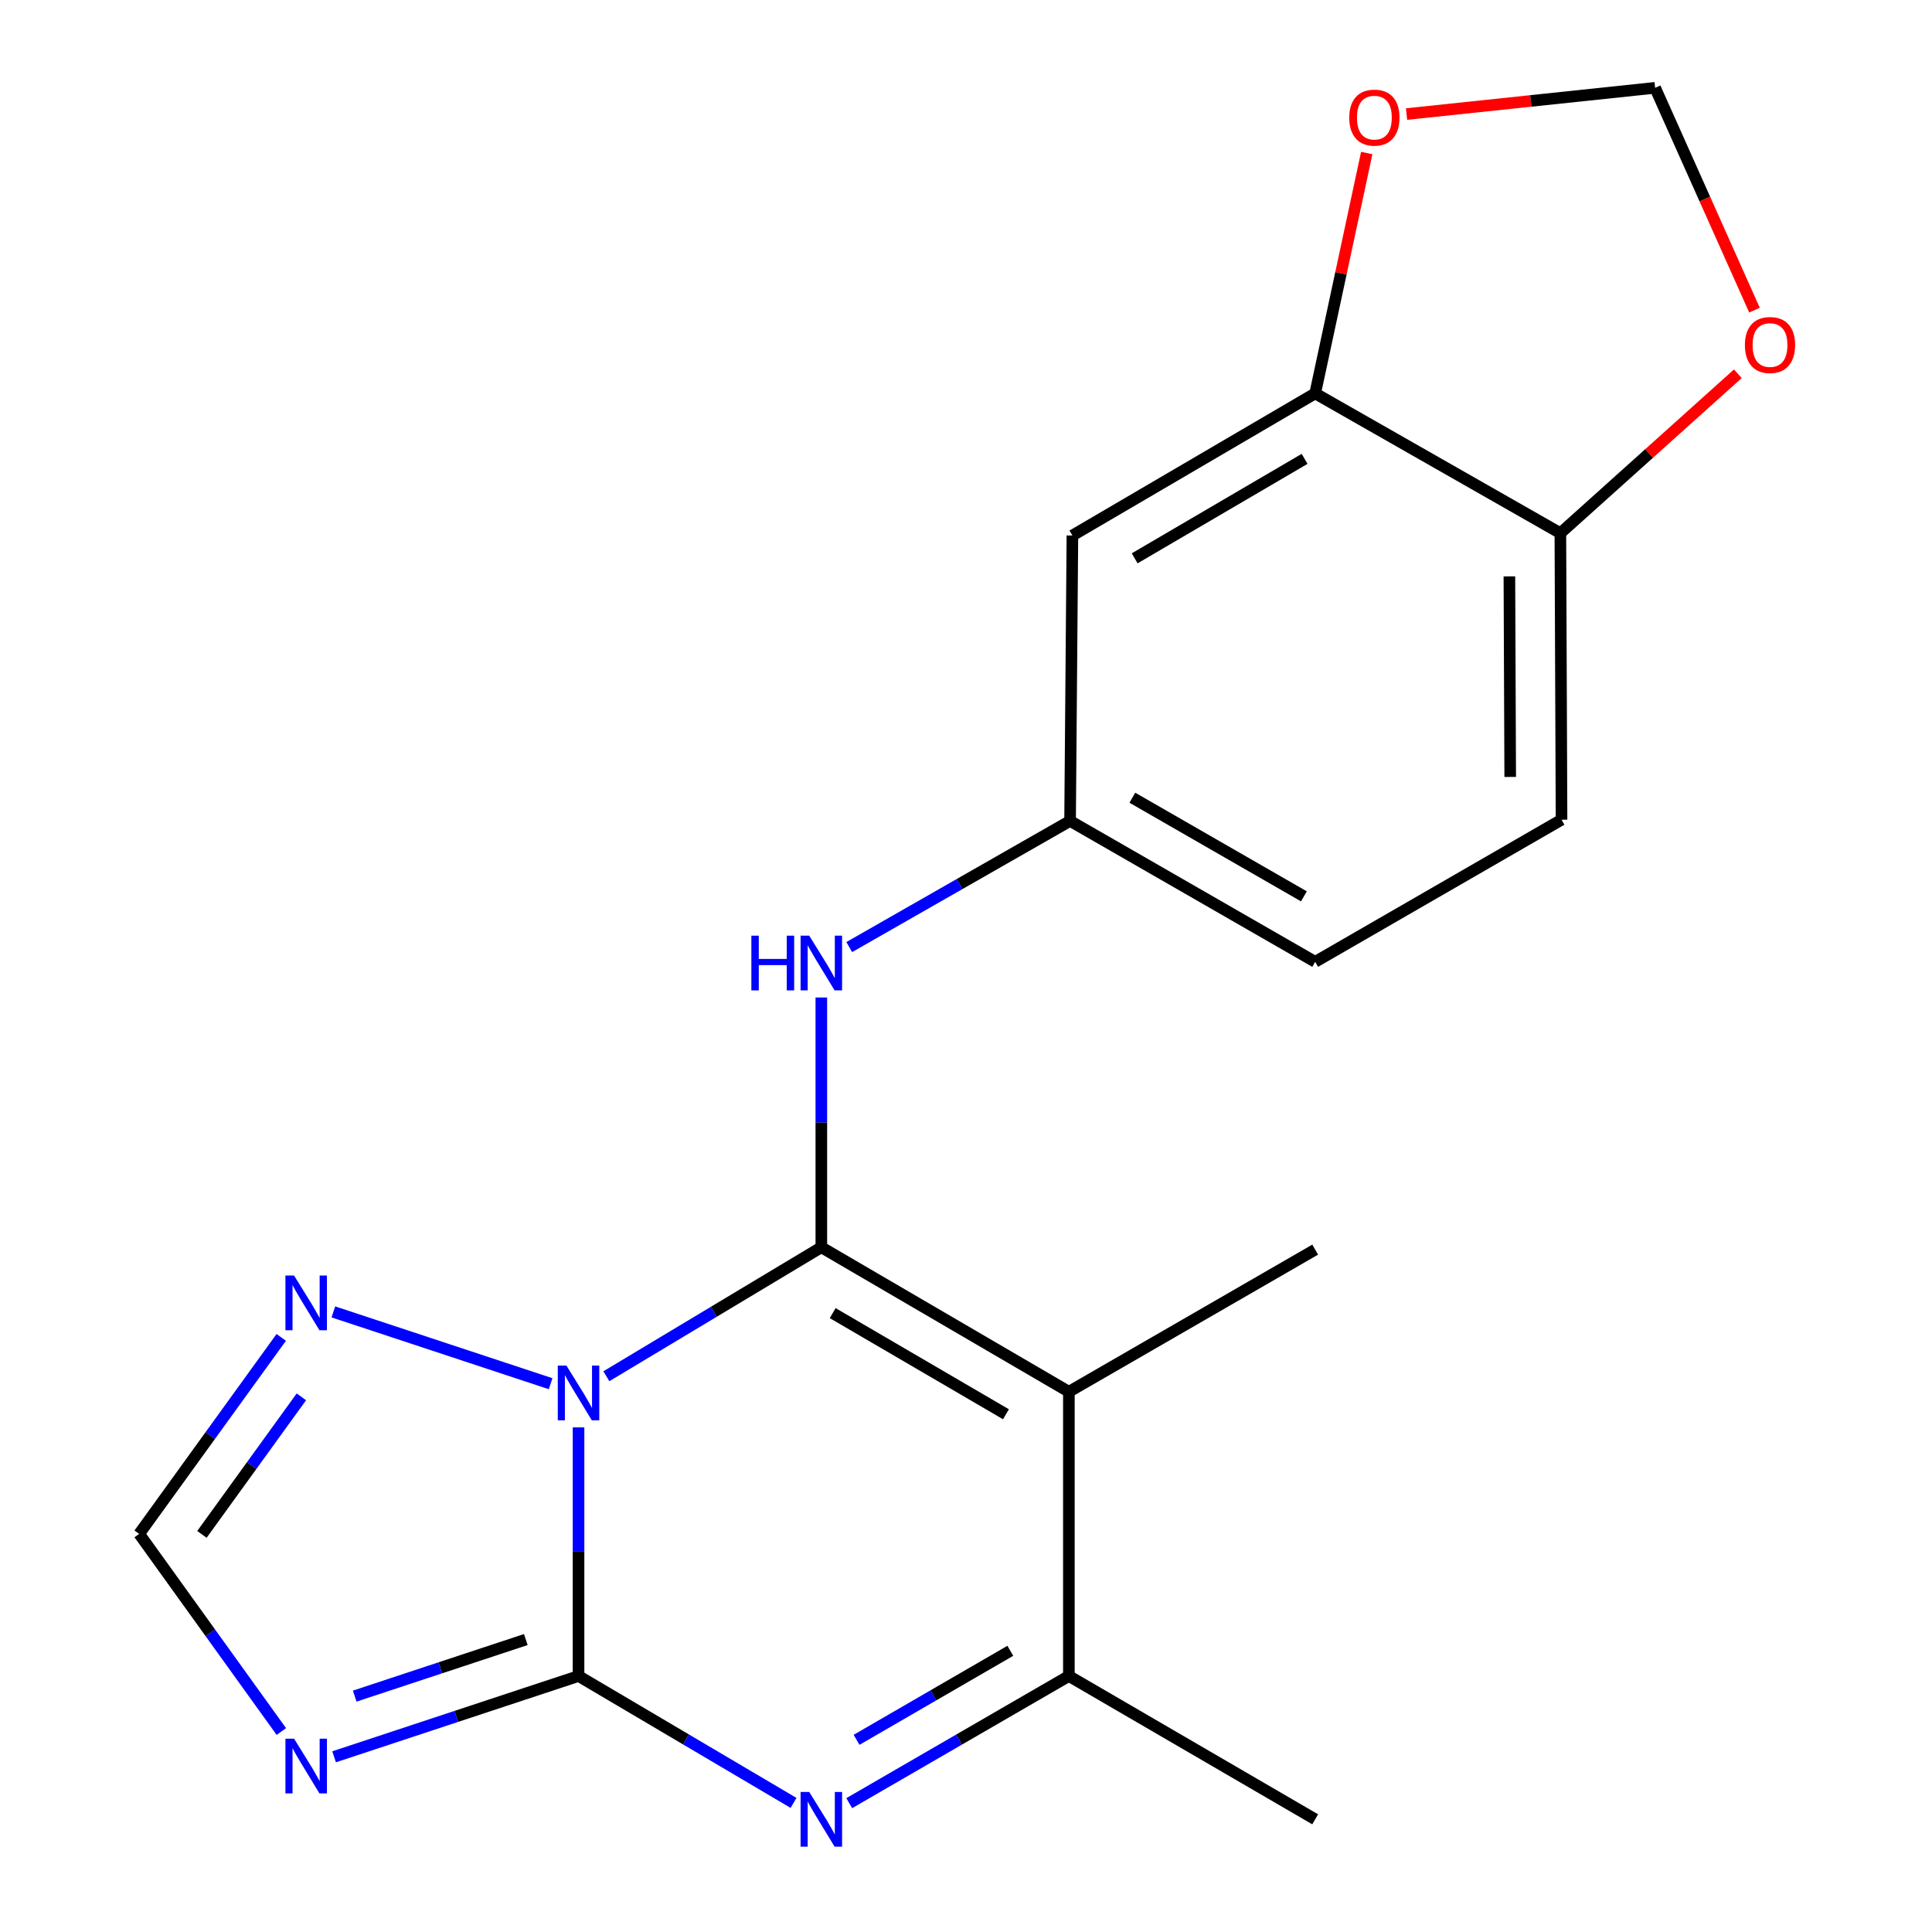 <?xml version='1.0' encoding='iso-8859-1'?>
<svg version='1.1' baseProfile='full'
              xmlns='http://www.w3.org/2000/svg'
                      xmlns:rdkit='http://www.rdkit.org/xml'
                      xmlns:xlink='http://www.w3.org/1999/xlink'
                  xml:space='preserve'
width='1000px' height='1000px' viewBox='0 0 1000 1000'>
<!-- END OF HEADER -->
<rect style='opacity:1.0;fill:#FFFFFF;stroke:none' width='1000' height='1000' x='0' y='0'> </rect>
<path class='bond-0' d='M 313.852,712.339 L 369.486,678.961' style='fill:none;fill-rule:evenodd;stroke:#0000FF;stroke-width:6px;stroke-linecap:butt;stroke-linejoin:miter;stroke-opacity:1' />
<path class='bond-0' d='M 369.486,678.961 L 425.121,645.583' style='fill:none;fill-rule:evenodd;stroke:#000000;stroke-width:6px;stroke-linecap:butt;stroke-linejoin:miter;stroke-opacity:1' />
<path class='bond-1' d='M 299.448,738.804 L 299.448,803.151' style='fill:none;fill-rule:evenodd;stroke:#0000FF;stroke-width:6px;stroke-linecap:butt;stroke-linejoin:miter;stroke-opacity:1' />
<path class='bond-1' d='M 299.448,803.151 L 299.448,867.498' style='fill:none;fill-rule:evenodd;stroke:#000000;stroke-width:6px;stroke-linecap:butt;stroke-linejoin:miter;stroke-opacity:1' />
<path class='bond-6' d='M 284.996,716.204 L 172.548,679.034' style='fill:none;fill-rule:evenodd;stroke:#0000FF;stroke-width:6px;stroke-linecap:butt;stroke-linejoin:miter;stroke-opacity:1' />
<path class='bond-2' d='M 425.121,645.583 L 553.252,720.378' style='fill:none;fill-rule:evenodd;stroke:#000000;stroke-width:6px;stroke-linecap:butt;stroke-linejoin:miter;stroke-opacity:1' />
<path class='bond-2' d='M 430.993,679.667 L 520.685,732.024' style='fill:none;fill-rule:evenodd;stroke:#000000;stroke-width:6px;stroke-linecap:butt;stroke-linejoin:miter;stroke-opacity:1' />
<path class='bond-7' d='M 425.121,645.583 L 425.121,580.942' style='fill:none;fill-rule:evenodd;stroke:#000000;stroke-width:6px;stroke-linecap:butt;stroke-linejoin:miter;stroke-opacity:1' />
<path class='bond-7' d='M 425.121,580.942 L 425.121,516.301' style='fill:none;fill-rule:evenodd;stroke:#0000FF;stroke-width:6px;stroke-linecap:butt;stroke-linejoin:miter;stroke-opacity:1' />
<path class='bond-3' d='M 299.448,867.498 L 355.09,900.34' style='fill:none;fill-rule:evenodd;stroke:#000000;stroke-width:6px;stroke-linecap:butt;stroke-linejoin:miter;stroke-opacity:1' />
<path class='bond-3' d='M 355.09,900.34 L 410.733,933.183' style='fill:none;fill-rule:evenodd;stroke:#0000FF;stroke-width:6px;stroke-linecap:butt;stroke-linejoin:miter;stroke-opacity:1' />
<path class='bond-4' d='M 299.448,867.498 L 236.188,888.408' style='fill:none;fill-rule:evenodd;stroke:#000000;stroke-width:6px;stroke-linecap:butt;stroke-linejoin:miter;stroke-opacity:1' />
<path class='bond-4' d='M 236.188,888.408 L 172.928,909.319' style='fill:none;fill-rule:evenodd;stroke:#0000FF;stroke-width:6px;stroke-linecap:butt;stroke-linejoin:miter;stroke-opacity:1' />
<path class='bond-4' d='M 272.16,848.632 L 227.878,863.27' style='fill:none;fill-rule:evenodd;stroke:#000000;stroke-width:6px;stroke-linecap:butt;stroke-linejoin:miter;stroke-opacity:1' />
<path class='bond-4' d='M 227.878,863.27 L 183.597,877.907' style='fill:none;fill-rule:evenodd;stroke:#0000FF;stroke-width:6px;stroke-linecap:butt;stroke-linejoin:miter;stroke-opacity:1' />
<path class='bond-17' d='M 553.252,720.378 L 680.735,646.804' style='fill:none;fill-rule:evenodd;stroke:#000000;stroke-width:6px;stroke-linecap:butt;stroke-linejoin:miter;stroke-opacity:1' />
<path class='bond-21' d='M 553.252,720.378 L 553.252,867.498' style='fill:none;fill-rule:evenodd;stroke:#000000;stroke-width:6px;stroke-linecap:butt;stroke-linejoin:miter;stroke-opacity:1' />
<path class='bond-5' d='M 439.563,933.315 L 496.407,900.406' style='fill:none;fill-rule:evenodd;stroke:#0000FF;stroke-width:6px;stroke-linecap:butt;stroke-linejoin:miter;stroke-opacity:1' />
<path class='bond-5' d='M 496.407,900.406 L 553.252,867.498' style='fill:none;fill-rule:evenodd;stroke:#000000;stroke-width:6px;stroke-linecap:butt;stroke-linejoin:miter;stroke-opacity:1' />
<path class='bond-5' d='M 443.351,900.529 L 483.142,877.493' style='fill:none;fill-rule:evenodd;stroke:#0000FF;stroke-width:6px;stroke-linecap:butt;stroke-linejoin:miter;stroke-opacity:1' />
<path class='bond-5' d='M 483.142,877.493 L 522.933,854.457' style='fill:none;fill-rule:evenodd;stroke:#000000;stroke-width:6px;stroke-linecap:butt;stroke-linejoin:miter;stroke-opacity:1' />
<path class='bond-20' d='M 145.627,896.235 L 108.829,845.087' style='fill:none;fill-rule:evenodd;stroke:#0000FF;stroke-width:6px;stroke-linecap:butt;stroke-linejoin:miter;stroke-opacity:1' />
<path class='bond-20' d='M 108.829,845.087 L 72.031,793.938' style='fill:none;fill-rule:evenodd;stroke:#000000;stroke-width:6px;stroke-linecap:butt;stroke-linejoin:miter;stroke-opacity:1' />
<path class='bond-19' d='M 553.252,867.498 L 680.735,941.675' style='fill:none;fill-rule:evenodd;stroke:#000000;stroke-width:6px;stroke-linecap:butt;stroke-linejoin:miter;stroke-opacity:1' />
<path class='bond-8' d='M 145.571,692.231 L 108.801,743.085' style='fill:none;fill-rule:evenodd;stroke:#0000FF;stroke-width:6px;stroke-linecap:butt;stroke-linejoin:miter;stroke-opacity:1' />
<path class='bond-8' d='M 108.801,743.085 L 72.031,793.938' style='fill:none;fill-rule:evenodd;stroke:#000000;stroke-width:6px;stroke-linecap:butt;stroke-linejoin:miter;stroke-opacity:1' />
<path class='bond-8' d='M 155.995,723.001 L 130.256,758.598' style='fill:none;fill-rule:evenodd;stroke:#0000FF;stroke-width:6px;stroke-linecap:butt;stroke-linejoin:miter;stroke-opacity:1' />
<path class='bond-8' d='M 130.256,758.598 L 104.518,794.195' style='fill:none;fill-rule:evenodd;stroke:#000000;stroke-width:6px;stroke-linecap:butt;stroke-linejoin:miter;stroke-opacity:1' />
<path class='bond-12' d='M 439.568,490.209 L 496.719,457.556' style='fill:none;fill-rule:evenodd;stroke:#0000FF;stroke-width:6px;stroke-linecap:butt;stroke-linejoin:miter;stroke-opacity:1' />
<path class='bond-12' d='M 496.719,457.556 L 553.87,424.903' style='fill:none;fill-rule:evenodd;stroke:#000000;stroke-width:6px;stroke-linecap:butt;stroke-linejoin:miter;stroke-opacity:1' />
<path class='bond-9' d='M 680.735,203.621 L 555.076,277.18' style='fill:none;fill-rule:evenodd;stroke:#000000;stroke-width:6px;stroke-linecap:butt;stroke-linejoin:miter;stroke-opacity:1' />
<path class='bond-9' d='M 675.262,237.504 L 587.3,288.996' style='fill:none;fill-rule:evenodd;stroke:#000000;stroke-width:6px;stroke-linecap:butt;stroke-linejoin:miter;stroke-opacity:1' />
<path class='bond-13' d='M 680.735,203.621 L 694.079,141.414' style='fill:none;fill-rule:evenodd;stroke:#000000;stroke-width:6px;stroke-linecap:butt;stroke-linejoin:miter;stroke-opacity:1' />
<path class='bond-13' d='M 694.079,141.414 L 707.424,79.208' style='fill:none;fill-rule:evenodd;stroke:#FF0000;stroke-width:6px;stroke-linecap:butt;stroke-linejoin:miter;stroke-opacity:1' />
<path class='bond-22' d='M 680.735,203.621 L 807.644,275.974' style='fill:none;fill-rule:evenodd;stroke:#000000;stroke-width:6px;stroke-linecap:butt;stroke-linejoin:miter;stroke-opacity:1' />
<path class='bond-10' d='M 555.076,277.18 L 553.87,424.903' style='fill:none;fill-rule:evenodd;stroke:#000000;stroke-width:6px;stroke-linecap:butt;stroke-linejoin:miter;stroke-opacity:1' />
<path class='bond-11' d='M 807.644,275.974 L 808.247,424.285' style='fill:none;fill-rule:evenodd;stroke:#000000;stroke-width:6px;stroke-linecap:butt;stroke-linejoin:miter;stroke-opacity:1' />
<path class='bond-11' d='M 781.259,298.329 L 781.681,402.146' style='fill:none;fill-rule:evenodd;stroke:#000000;stroke-width:6px;stroke-linecap:butt;stroke-linejoin:miter;stroke-opacity:1' />
<path class='bond-14' d='M 807.644,275.974 L 853.575,234.713' style='fill:none;fill-rule:evenodd;stroke:#000000;stroke-width:6px;stroke-linecap:butt;stroke-linejoin:miter;stroke-opacity:1' />
<path class='bond-14' d='M 853.575,234.713 L 899.506,193.452' style='fill:none;fill-rule:evenodd;stroke:#FF0000;stroke-width:6px;stroke-linecap:butt;stroke-linejoin:miter;stroke-opacity:1' />
<path class='bond-18' d='M 553.87,424.903 L 680.735,497.845' style='fill:none;fill-rule:evenodd;stroke:#000000;stroke-width:6px;stroke-linecap:butt;stroke-linejoin:miter;stroke-opacity:1' />
<path class='bond-18' d='M 586.096,412.892 L 674.902,463.951' style='fill:none;fill-rule:evenodd;stroke:#000000;stroke-width:6px;stroke-linecap:butt;stroke-linejoin:miter;stroke-opacity:1' />
<path class='bond-15' d='M 728.027,59.038 L 792.355,52.246' style='fill:none;fill-rule:evenodd;stroke:#FF0000;stroke-width:6px;stroke-linecap:butt;stroke-linejoin:miter;stroke-opacity:1' />
<path class='bond-15' d='M 792.355,52.246 L 856.684,45.455' style='fill:none;fill-rule:evenodd;stroke:#000000;stroke-width:6px;stroke-linecap:butt;stroke-linejoin:miter;stroke-opacity:1' />
<path class='bond-23' d='M 908.123,160.534 L 882.404,102.994' style='fill:none;fill-rule:evenodd;stroke:#FF0000;stroke-width:6px;stroke-linecap:butt;stroke-linejoin:miter;stroke-opacity:1' />
<path class='bond-23' d='M 882.404,102.994 L 856.684,45.455' style='fill:none;fill-rule:evenodd;stroke:#000000;stroke-width:6px;stroke-linecap:butt;stroke-linejoin:miter;stroke-opacity:1' />
<path class='bond-16' d='M 808.247,424.285 L 680.735,497.845' style='fill:none;fill-rule:evenodd;stroke:#000000;stroke-width:6px;stroke-linecap:butt;stroke-linejoin:miter;stroke-opacity:1' />
<path  class='atom-0' d='M 293.188 706.821
L 302.468 721.821
Q 303.388 723.301, 304.868 725.981
Q 306.348 728.661, 306.428 728.821
L 306.428 706.821
L 310.188 706.821
L 310.188 735.141
L 306.308 735.141
L 296.348 718.741
Q 295.188 716.821, 293.948 714.621
Q 292.748 712.421, 292.388 711.741
L 292.388 735.141
L 288.708 735.141
L 288.708 706.821
L 293.188 706.821
' fill='#0000FF'/>
<path  class='atom-4' d='M 418.861 927.515
L 428.141 942.515
Q 429.061 943.995, 430.541 946.675
Q 432.021 949.355, 432.101 949.515
L 432.101 927.515
L 435.861 927.515
L 435.861 955.835
L 431.981 955.835
L 422.021 939.435
Q 420.861 937.515, 419.621 935.315
Q 418.421 933.115, 418.061 932.435
L 418.061 955.835
L 414.381 955.835
L 414.381 927.515
L 418.861 927.515
' fill='#0000FF'/>
<path  class='atom-5' d='M 152.216 899.936
L 161.496 914.936
Q 162.416 916.416, 163.896 919.096
Q 165.376 921.776, 165.456 921.936
L 165.456 899.936
L 169.216 899.936
L 169.216 928.256
L 165.336 928.256
L 155.376 911.856
Q 154.216 909.936, 152.976 907.736
Q 151.776 905.536, 151.416 904.856
L 151.416 928.256
L 147.736 928.256
L 147.736 899.936
L 152.216 899.936
' fill='#0000FF'/>
<path  class='atom-7' d='M 152.216 660.223
L 161.496 675.223
Q 162.416 676.703, 163.896 679.383
Q 165.376 682.063, 165.456 682.223
L 165.456 660.223
L 169.216 660.223
L 169.216 688.543
L 165.336 688.543
L 155.376 672.143
Q 154.216 670.223, 152.976 668.023
Q 151.776 665.823, 151.416 665.143
L 151.416 688.543
L 147.736 688.543
L 147.736 660.223
L 152.216 660.223
' fill='#0000FF'/>
<path  class='atom-8' d='M 388.901 484.303
L 392.741 484.303
L 392.741 496.343
L 407.221 496.343
L 407.221 484.303
L 411.061 484.303
L 411.061 512.623
L 407.221 512.623
L 407.221 499.543
L 392.741 499.543
L 392.741 512.623
L 388.901 512.623
L 388.901 484.303
' fill='#0000FF'/>
<path  class='atom-8' d='M 418.861 484.303
L 428.141 499.303
Q 429.061 500.783, 430.541 503.463
Q 432.021 506.143, 432.101 506.303
L 432.101 484.303
L 435.861 484.303
L 435.861 512.623
L 431.981 512.623
L 422.021 496.223
Q 420.861 494.303, 419.621 492.103
Q 418.421 489.903, 418.061 489.223
L 418.061 512.623
L 414.381 512.623
L 414.381 484.303
L 418.861 484.303
' fill='#0000FF'/>
<path  class='atom-14' d='M 698.374 60.876
Q 698.374 54.076, 701.734 50.276
Q 705.094 46.476, 711.374 46.476
Q 717.654 46.476, 721.014 50.276
Q 724.374 54.076, 724.374 60.876
Q 724.374 67.756, 720.974 71.676
Q 717.574 75.556, 711.374 75.556
Q 705.134 75.556, 701.734 71.676
Q 698.374 67.796, 698.374 60.876
M 711.374 72.356
Q 715.694 72.356, 718.014 69.476
Q 720.374 66.556, 720.374 60.876
Q 720.374 55.316, 718.014 52.516
Q 715.694 49.676, 711.374 49.676
Q 707.054 49.676, 704.694 52.476
Q 702.374 55.276, 702.374 60.876
Q 702.374 66.596, 704.694 69.476
Q 707.054 72.356, 711.374 72.356
' fill='#FF0000'/>
<path  class='atom-15' d='M 903.153 178.578
Q 903.153 171.778, 906.513 167.978
Q 909.873 164.178, 916.153 164.178
Q 922.433 164.178, 925.793 167.978
Q 929.153 171.778, 929.153 178.578
Q 929.153 185.458, 925.753 189.378
Q 922.353 193.258, 916.153 193.258
Q 909.913 193.258, 906.513 189.378
Q 903.153 185.498, 903.153 178.578
M 916.153 190.058
Q 920.473 190.058, 922.793 187.178
Q 925.153 184.258, 925.153 178.578
Q 925.153 173.018, 922.793 170.218
Q 920.473 167.378, 916.153 167.378
Q 911.833 167.378, 909.473 170.178
Q 907.153 172.978, 907.153 178.578
Q 907.153 184.298, 909.473 187.178
Q 911.833 190.058, 916.153 190.058
' fill='#FF0000'/>
</svg>
